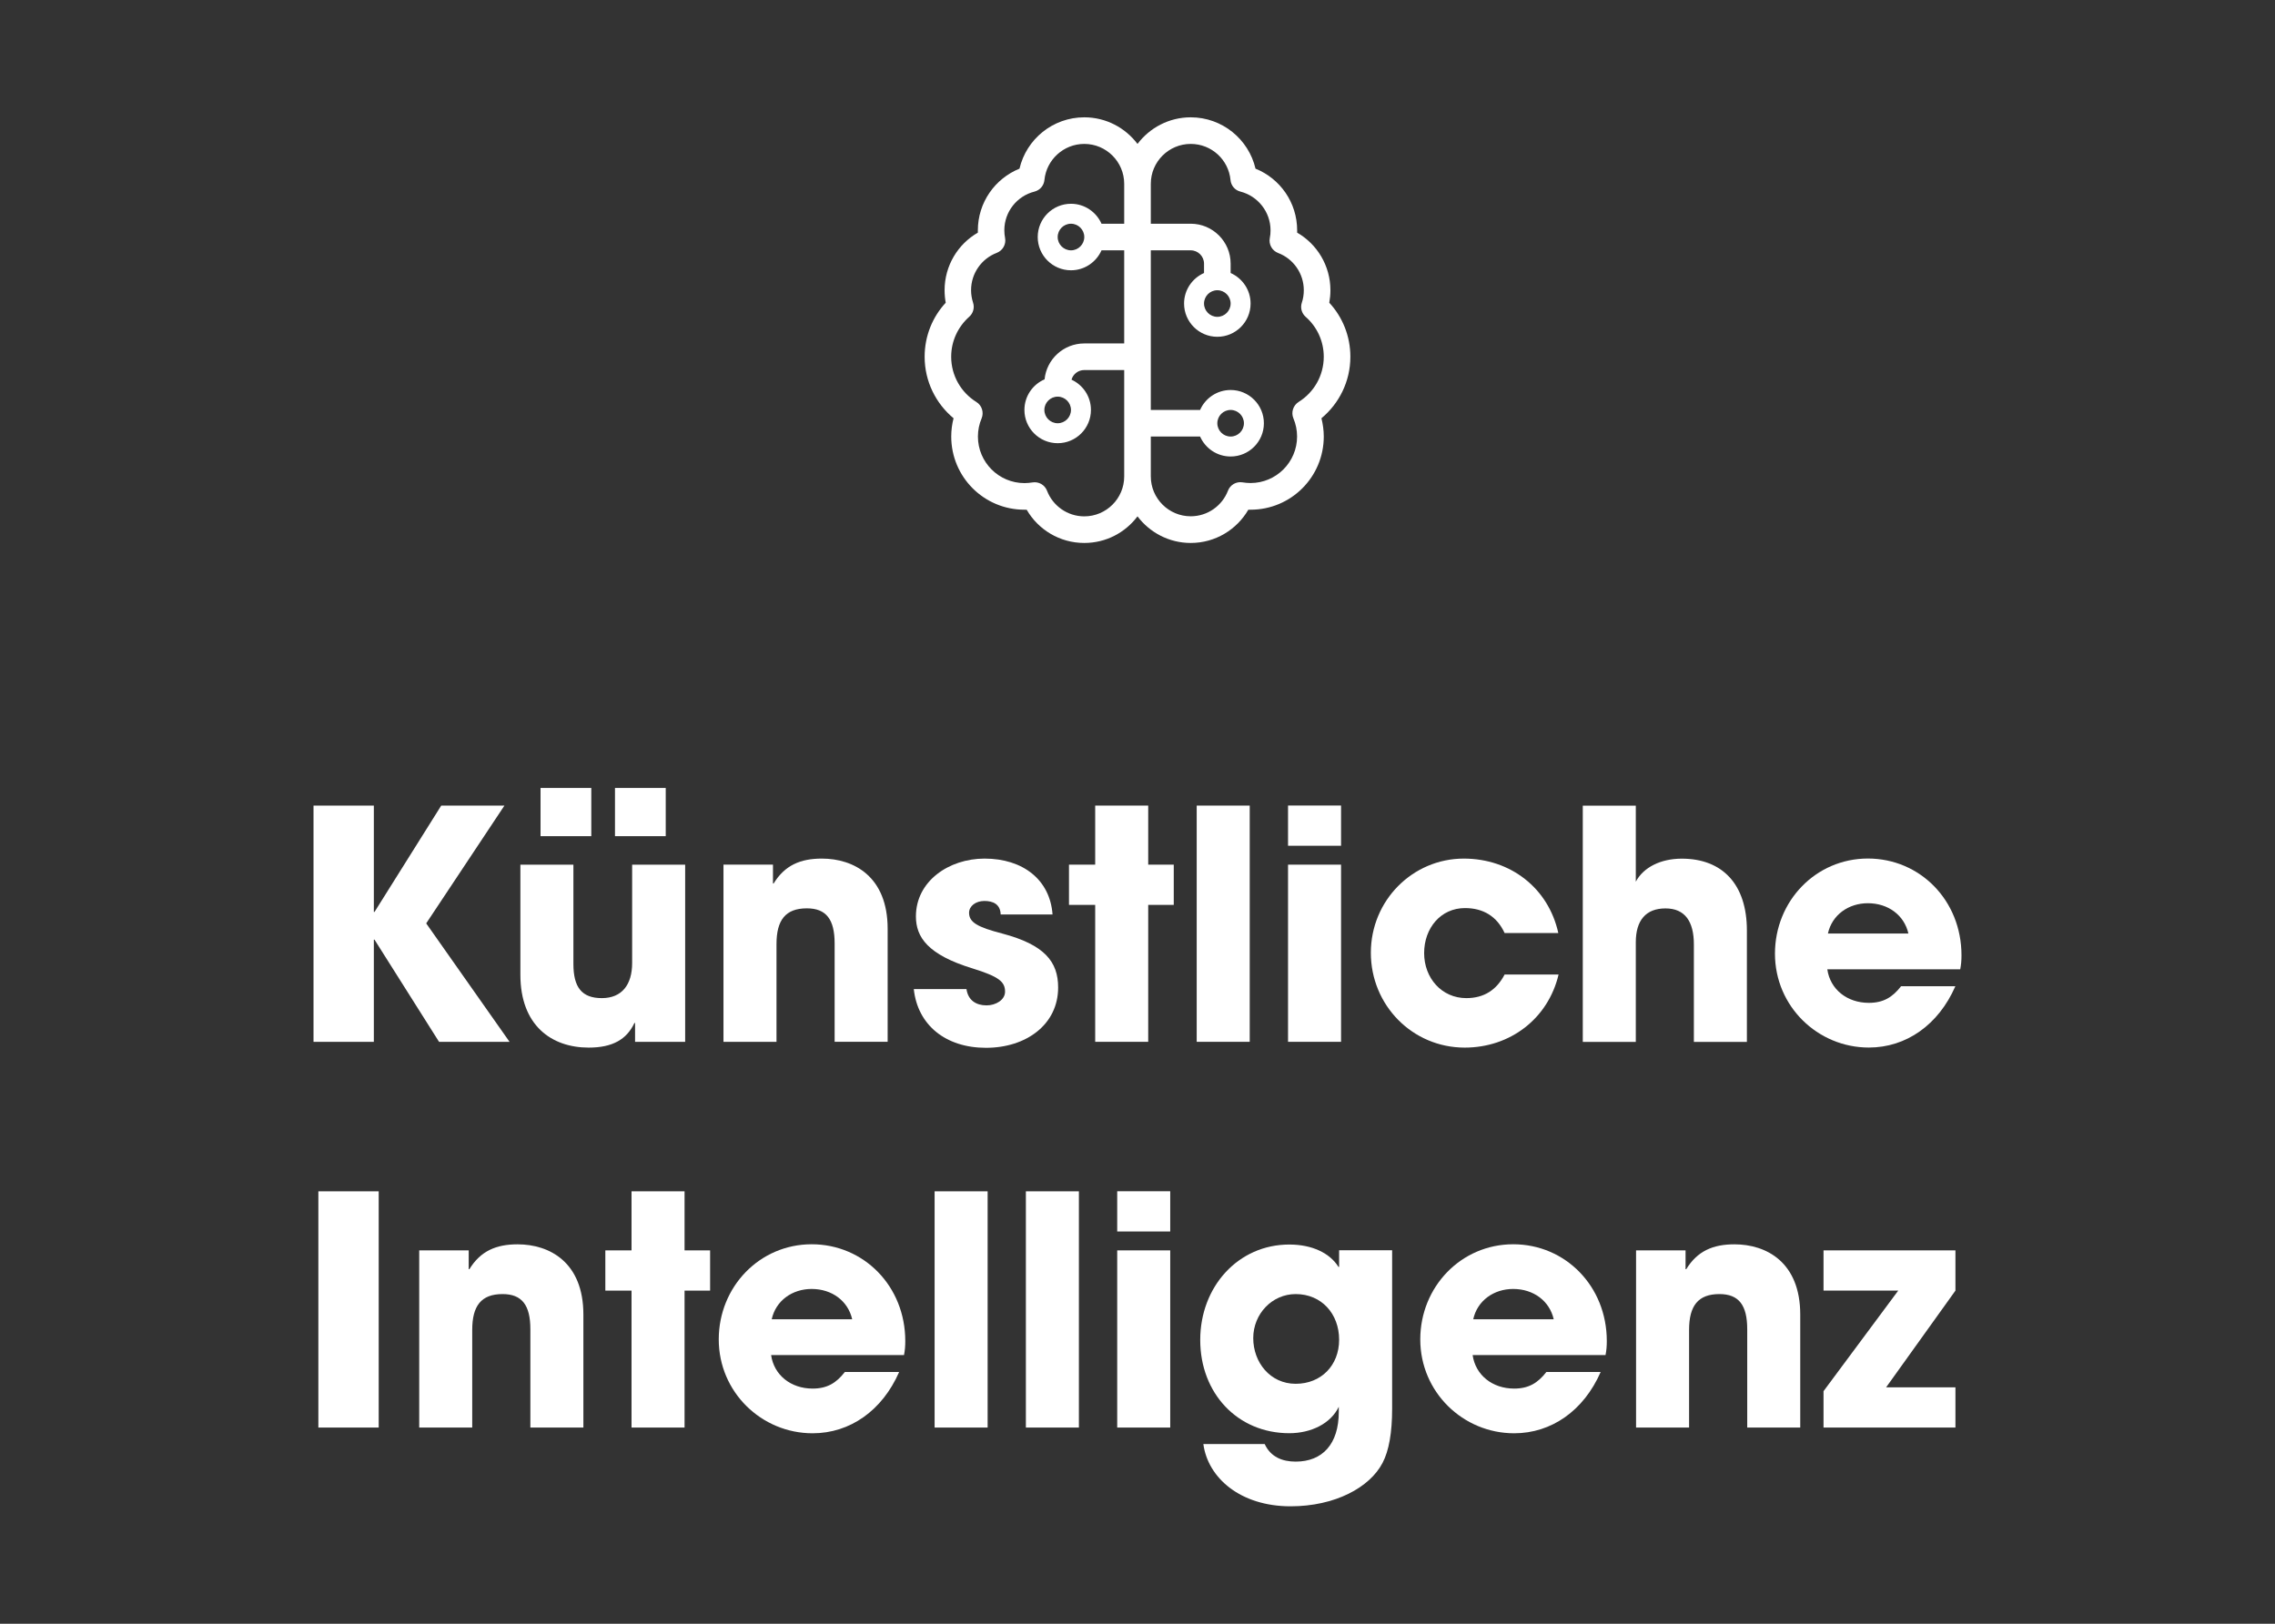 <?xml version="1.0" encoding="UTF-8"?>
<svg id="Ebene_2" data-name="Ebene 2" xmlns="http://www.w3.org/2000/svg" viewBox="0 0 342 244.15">
  <rect x="0" y="0" width="342" height="244.15" fill="#333333" stroke="none"/>
  <defs>
    <style>
      .cls-1 {
        fill: none;
      }

      .cls-1, .cls-2 {
        stroke-width: 0px;
      }

      .cls-3 {
        isolation: isolate;
      }

      .cls-2 {
        fill: #fff;
      }
    </style>
  </defs>
  <g id="Ebene_1-2" data-name="Ebene 1">
    <g>
      <rect class="cls-1" width="342" height="244.15"/>
      <g>
        <g id="Künstliche_Intelligenz-2" data-name="Künstliche Intelligenz-2" class="cls-3">
          <g class="cls-3">
            <path class="cls-2" d="M66,156.65l-9.7-15.36h-.1v15.36h-9.07v-35.52h9.07v15.99h.1l10.03-15.99h9.5l-11.76,17.71,12.53,17.81h-10.61Z"/>
            <path class="cls-2" d="M95.47,156.65v-2.83h-.1c-1.15,2.45-3.26,3.7-6.87,3.7-5.62,0-10.27-3.36-10.27-10.95v-16.56h7.97v14.93c0,3.5,1.25,5.14,4.27,5.14s4.56-2.02,4.56-5.28v-14.79h7.97v26.64h-7.54ZM81.26,125.73v-7.25h7.63v7.25h-7.63ZM92.45,125.73v-7.25h7.63v7.25h-7.63Z"/>
            <path class="cls-2" d="M125.47,156.65v-14.79c0-3.6-1.25-5.28-4.18-5.28-3.22,0-4.56,1.78-4.56,5.38v14.69h-7.97v-26.64h7.44v2.83h.1c1.68-2.74,4.03-3.74,7.25-3.74,4.8,0,9.89,2.69,9.89,10.56v16.99h-7.97Z"/>
            <path class="cls-2" d="M150.43,137.49c-.05-1.54-1.15-2.02-2.45-2.02s-2.3.77-2.3,1.78c0,1.44,1.29,2.16,4.99,3.12,6.34,1.68,8.4,4.22,8.4,8.11,0,5.57-4.8,9.07-10.85,9.07s-10.27-3.41-10.85-8.83h7.92c.24,1.68,1.44,2.45,3.02,2.45,1.39,0,2.78-.82,2.78-2.06,0-1.49-.91-2.26-4.9-3.5-6.72-2.06-8.5-4.7-8.5-7.82,0-5.28,4.94-8.69,10.32-8.69,5.76,0,9.84,3.17,10.22,8.4h-7.82Z"/>
            <path class="cls-2" d="M164.64,156.65v-20.59h-3.94v-6.05h3.94v-8.88h7.97v8.88h3.84v6.05h-3.84v20.59h-7.97Z"/>
            <path class="cls-2" d="M179.9,156.65v-35.52h7.97v35.52h-7.97Z"/>
            <path class="cls-2" d="M193.63,127.17v-6.05h7.97v6.05h-7.97ZM193.63,156.65v-26.64h7.97v26.64h-7.97Z"/>
            <path class="cls-2" d="M226.18,140.28c-1.15-2.5-3.22-3.74-5.95-3.74-3.65,0-6.14,3.02-6.14,6.77s2.64,6.77,6.34,6.77c2.69,0,4.56-1.25,5.76-3.55h8.11c-1.58,6.67-7.3,10.99-14.11,10.99-7.87,0-14.11-6.38-14.11-14.26s6.29-14.16,13.97-14.16c7.01,0,12.72,4.42,14.21,11.19h-8.06Z"/>
            <path class="cls-2" d="M254.64,156.65v-14.64c0-3.46-1.34-5.42-4.27-5.42s-4.46,1.78-4.46,5.09v14.98h-7.97v-35.52h7.97v11.43c1.15-2.16,3.74-3.46,6.91-3.46,6.1,0,9.79,3.84,9.79,10.8v16.75h-7.97Z"/>
            <path class="cls-2" d="M274.7,145.75c.43,3.02,2.98,5.04,6.24,5.04,2.16,0,3.55-.82,4.85-2.5h8.16c-2.54,5.81-7.39,9.22-13.01,9.22-7.68,0-14.11-6.19-14.11-14.11s6.14-14.31,13.97-14.31,14.07,6.29,14.07,14.55c0,.77-.05,1.39-.19,2.11h-19.97ZM286.89,140.37c-.62-2.74-3.02-4.56-6.1-4.56-2.88,0-5.38,1.73-6,4.56h12.1Z"/>
          </g>
          <g class="cls-3">
            <path class="cls-2" d="M47.86,214.65v-35.52h9.07v35.52h-9.07Z"/>
            <path class="cls-2" d="M79.73,214.65v-14.79c0-3.6-1.25-5.28-4.18-5.28-3.22,0-4.56,1.78-4.56,5.38v14.69h-7.97v-26.64h7.44v2.83h.1c1.68-2.74,4.03-3.74,7.25-3.74,4.8,0,9.89,2.69,9.89,10.56v16.99h-7.97Z"/>
            <path class="cls-2" d="M94.94,214.65v-20.59h-3.94v-6.05h3.94v-8.88h7.97v8.88h3.84v6.05h-3.84v20.59h-7.97Z"/>
            <path class="cls-2" d="M115.92,203.75c.43,3.02,2.98,5.04,6.24,5.04,2.16,0,3.55-.82,4.85-2.5h8.16c-2.54,5.81-7.39,9.22-13.01,9.22-7.68,0-14.11-6.19-14.11-14.11s6.14-14.31,13.97-14.31,14.07,6.29,14.07,14.55c0,.77-.05,1.39-.19,2.11h-19.97ZM128.11,198.37c-.62-2.74-3.02-4.56-6.1-4.56-2.88,0-5.38,1.73-6,4.56h12.1Z"/>
            <path class="cls-2" d="M140.5,214.65v-35.52h7.97v35.52h-7.97Z"/>
            <path class="cls-2" d="M154.22,214.65v-35.52h7.97v35.52h-7.97Z"/>
            <path class="cls-2" d="M167.95,185.17v-6.05h7.97v6.05h-7.97ZM167.95,214.65v-26.64h7.97v26.64h-7.97Z"/>
            <path class="cls-2" d="M201.26,211.52c-1.2,2.54-4.18,3.98-7.44,3.98-7.78,0-13.39-6-13.39-14.02s5.71-14.35,13.39-14.35c3.46,0,6.1,1.3,7.39,3.36h.1v-2.5h7.97v23.81c0,3.6-.48,6.34-1.44,8.16-1.92,3.7-7.15,6.53-13.83,6.53-7.54,0-12.43-4.27-13.11-9.36h9.22c.91,1.97,2.69,2.64,4.66,2.64,4.03,0,6.48-2.64,6.48-7.49v-.77ZM201.31,201.44c0-3.89-2.64-6.86-6.53-6.86-3.55,0-6.38,2.98-6.38,6.62s2.54,6.87,6.38,6.87,6.53-2.78,6.53-6.62Z"/>
            <path class="cls-2" d="M221.38,203.75c.43,3.02,2.98,5.04,6.24,5.04,2.16,0,3.55-.82,4.85-2.5h8.16c-2.54,5.81-7.39,9.22-13.01,9.22-7.68,0-14.11-6.19-14.11-14.11s6.14-14.31,13.97-14.31,14.07,6.29,14.07,14.55c0,.77-.05,1.39-.19,2.11h-19.97ZM233.57,198.37c-.62-2.74-3.02-4.56-6.1-4.56-2.88,0-5.38,1.73-6,4.56h12.1Z"/>
            <path class="cls-2" d="M262.66,214.65v-14.79c0-3.6-1.25-5.28-4.18-5.28-3.22,0-4.56,1.78-4.56,5.38v14.69h-7.97v-26.64h7.44v2.83h.1c1.68-2.74,4.03-3.74,7.25-3.74,4.8,0,9.89,2.69,9.89,10.56v16.99h-7.97Z"/>
            <path class="cls-2" d="M274.13,214.65v-5.47l11.23-15.12h-11.23v-6.05h19.83v6.05l-10.42,14.54h10.42v6.05h-19.83Z"/>
          </g>
        </g>
        <g id="_" data-name=" " class="cls-3">
          <g class="cls-3">
            <path class="cls-2" d="M154.34,76.64h-.34c-6.08,0-11-4.92-11-11,0-.95.12-1.88.35-2.75-2.65-2.2-4.35-5.53-4.35-9.25,0-3.14,1.2-6,3.17-8.12-.11-.61-.17-1.24-.17-1.88,0-3.7,2.01-6.94,5-8.66v-.34c0-4.2,2.59-7.8,6.26-9.28,1.03-4.42,5-7.72,9.74-7.72,3.28,0,6.17,1.58,8,4,1.83-2.42,4.73-4,8-4,4.74,0,8.71,3.3,9.74,7.72,3.68,1.48,6.26,5.08,6.26,9.28v.34c2.99,1.72,5,4.96,5,8.66,0,.64-.06,1.26-.17,1.88,1.97,2.12,3.17,4.99,3.17,8.12,0,3.72-1.7,7.05-4.35,9.25.22.88.35,1.8.35,2.75,0,6.08-4.92,11-11,11h-.34c-1.73,2.99-4.96,5-8.66,5-3.27,0-6.17-1.58-8-4-1.83,2.43-4.72,4-8,4-3.7,0-6.94-2.01-8.66-5ZM157.01,27.06c-.08.84-.67,1.54-1.5,1.75-2.6.65-4.53,3.01-4.53,5.81,0,.4.04.78.11,1.15.19.95-.34,1.9-1.25,2.25-2.26.86-3.86,3.06-3.86,5.61,0,.66.11,1.29.3,1.88.25.76.02,1.6-.58,2.12-1.66,1.48-2.71,3.62-2.71,6.01,0,2.86,1.5,5.38,3.78,6.8.84.51,1.17,1.58.79,2.48-.35.82-.55,1.75-.55,2.72,0,3.86,3.14,7,7,7,.4,0,.8-.04,1.19-.1.94-.16,1.86.36,2.2,1.25.86,2.25,3.05,3.85,5.6,3.85,3.31,0,6-2.69,6-6v-16h-6c-.91,0-1.69.61-1.92,1.45,1.72.79,2.92,2.52,2.92,4.55,0,2.76-2.24,5-5,5s-5-2.24-5-5c0-2.06,1.25-3.84,3.03-4.6.3-3.03,2.86-5.4,5.97-5.4h6v-14h-3.41c-.78,1.76-2.54,3-4.59,3-2.76,0-5-2.24-5-5s2.24-5,5-5c2.05,0,3.81,1.24,4.59,3h3.41v-6c0-3.31-2.69-6-6-6-3.12,0-5.69,2.39-5.99,5.41ZM157,61.64c0,1.1.9,2,2,2s2-.9,2-2-.9-2-2-2-2,.9-2,2ZM159,35.64c0,1.1.9,2,2,2s2-.9,2-2-.9-2-2-2-2,.9-2,2ZM173,61.64h7.41c.77-1.76,2.54-3,4.59-3,2.76,0,5,2.24,5,5s-2.24,5-5,5c-2.05,0-3.81-1.24-4.59-3h-7.41v5.99c0,3.31,2.69,6,6,6,2.55,0,4.74-1.6,5.6-3.85.34-.89,1.26-1.41,2.2-1.25.38.06.78.1,1.19.1,3.86,0,7-3.14,7-7,0-.96-.2-1.89-.55-2.72-.38-.9-.05-1.95.79-2.48,2.27-1.41,3.77-3.92,3.77-6.79,0-2.39-1.05-4.54-2.72-6-.6-.53-.83-1.36-.58-2.12.2-.59.3-1.22.3-1.88,0-2.55-1.6-4.75-3.86-5.6-.91-.35-1.44-1.3-1.25-2.25.08-.38.11-.76.11-1.15,0-2.8-1.92-5.16-4.52-5.83-.83-.2-1.43-.91-1.5-1.75-.29-3.04-2.85-5.42-5.98-5.42-3.31,0-6,2.69-6,6v6h6c3.31,0,6,2.69,6,6v1.41c1.76.78,3,2.54,3,4.59,0,2.76-2.24,5-5,5s-5-2.24-5-5c0-2.05,1.24-3.81,3-4.59v-1.41c0-1.1-.9-2-2-2h-6v24ZM183,47.64c1.1,0,2-.9,2-2s-.9-2-2-2-2,.9-2,2,.9,2,2,2ZM183,63.64c0,1.1.9,2,2,2s2-.9,2-2-.9-2-2-2-2,.9-2,2Z"/>
          </g>
        </g>
      </g>
    </g>
  </g>
</svg>